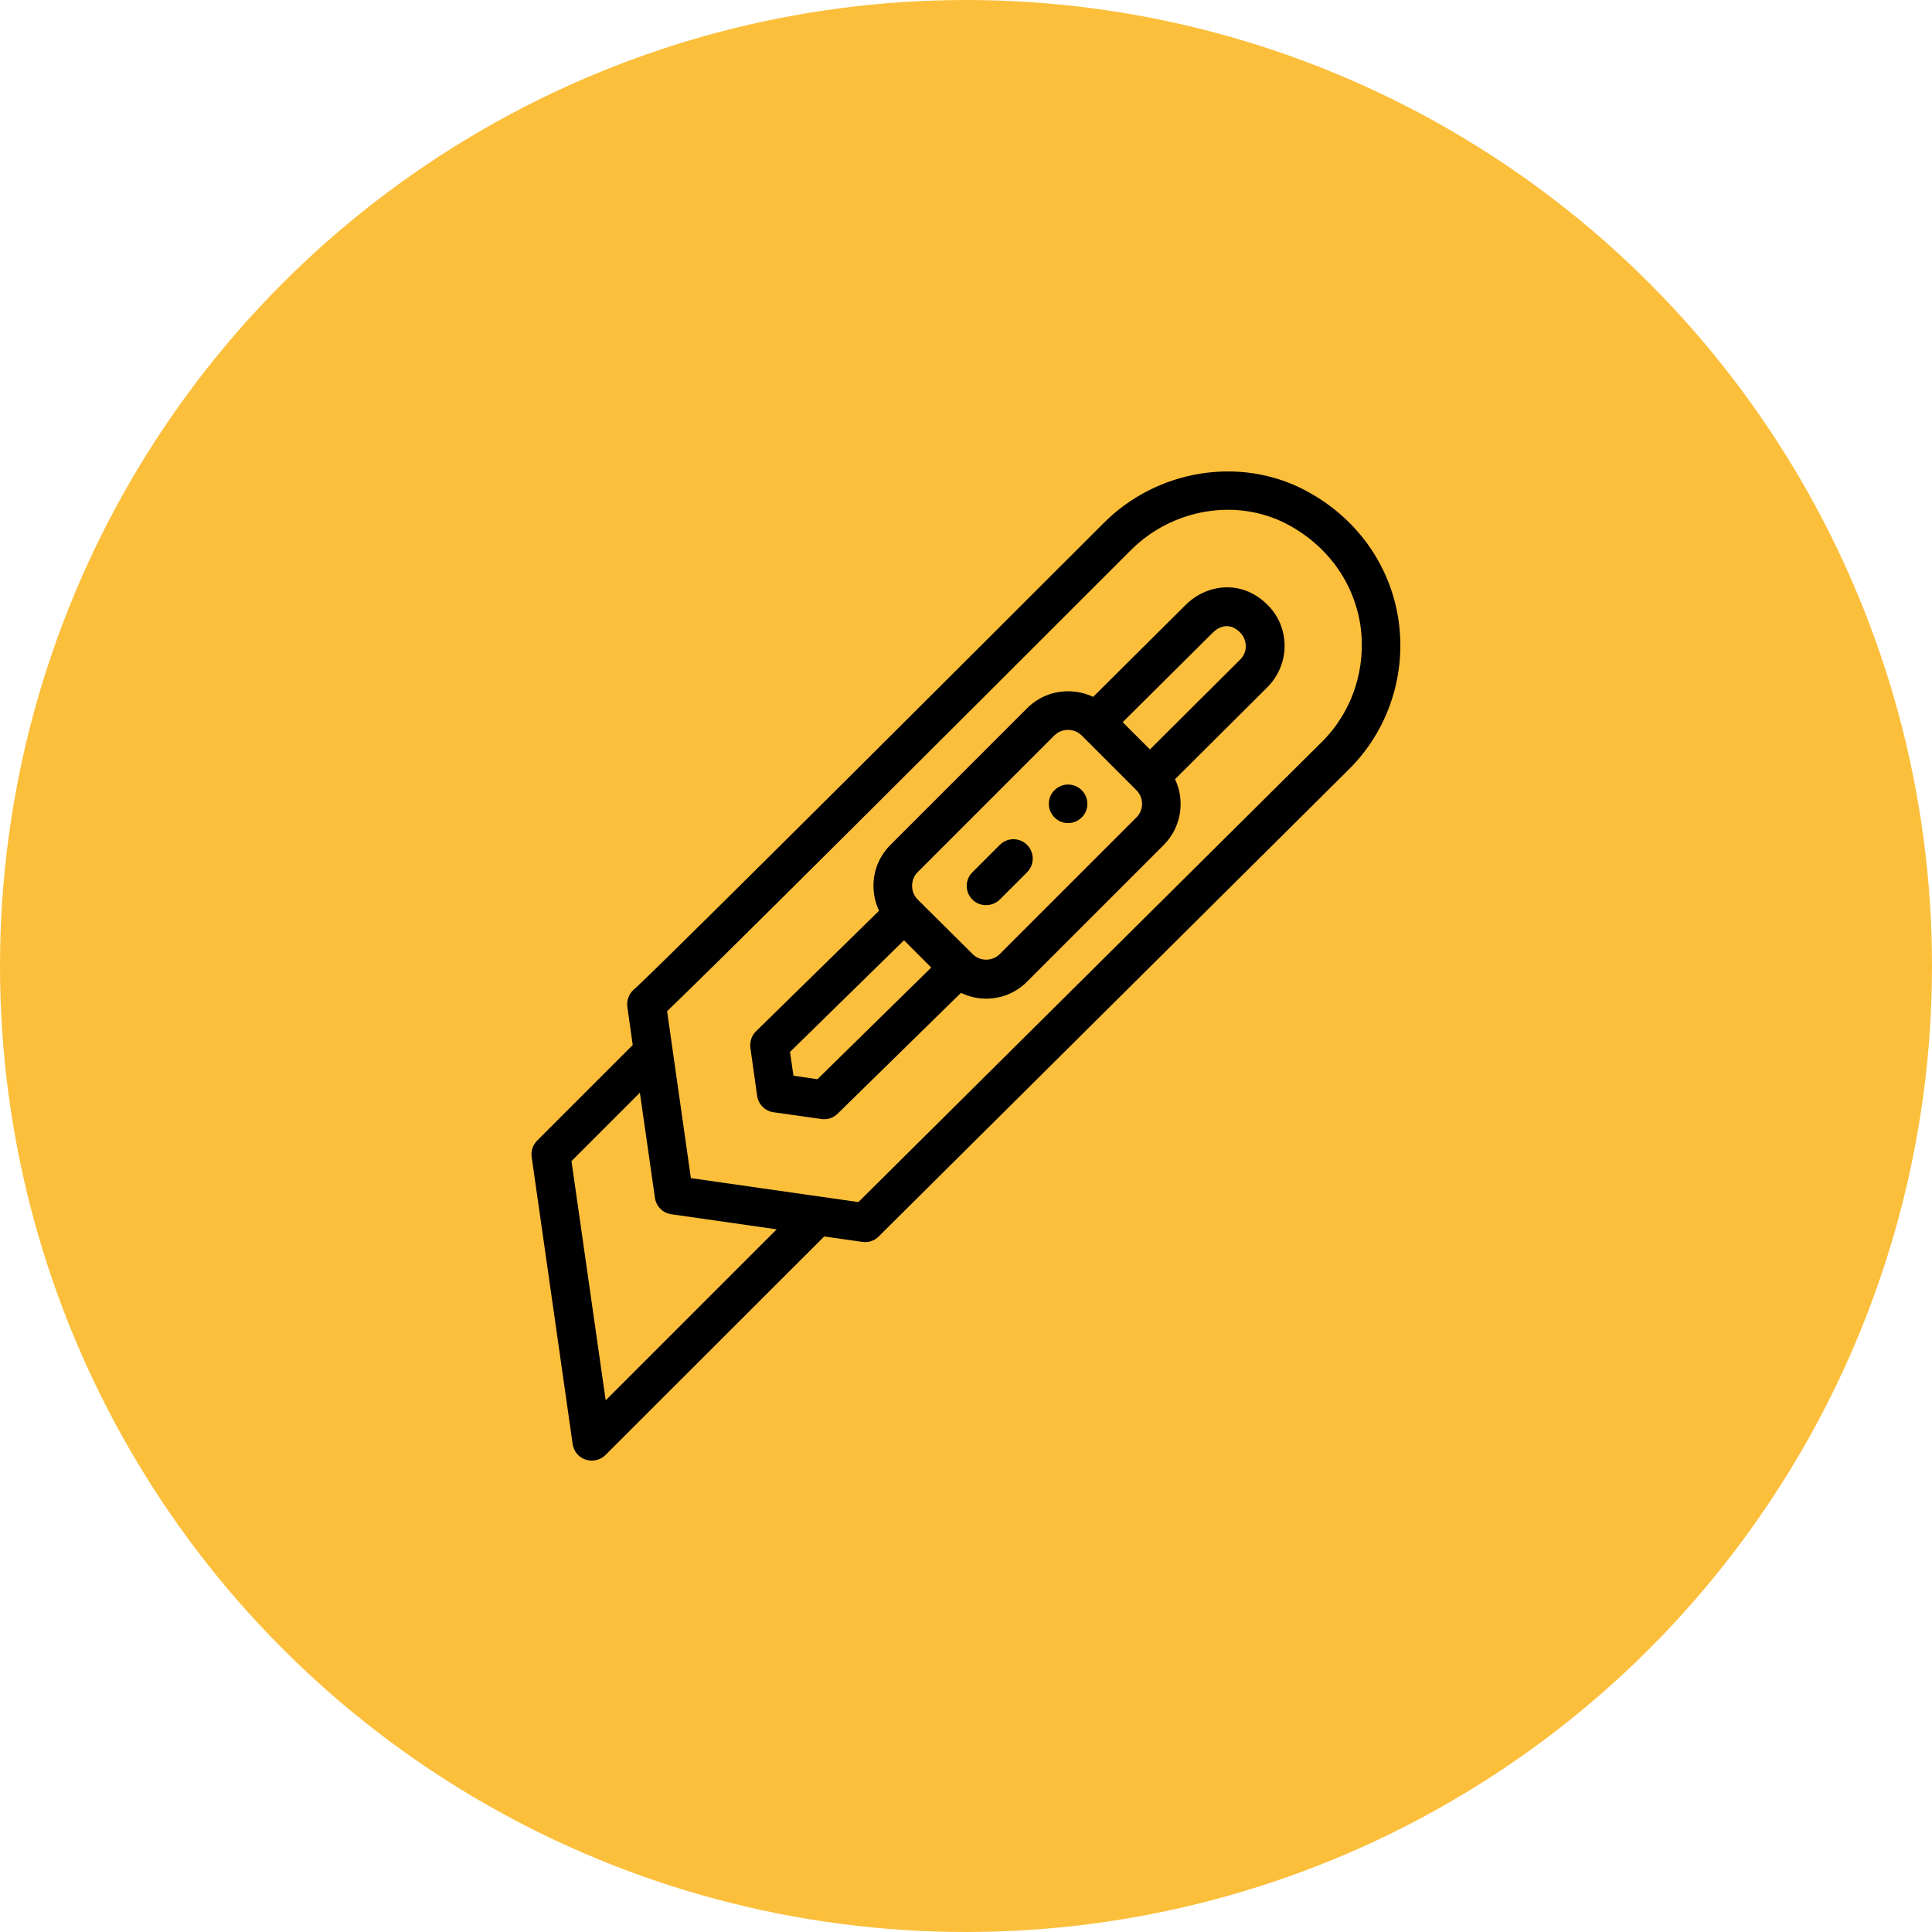 <?xml version="1.0" encoding="UTF-8"?> <!-- Generator: Adobe Illustrator 25.2.0, SVG Export Plug-In . SVG Version: 6.00 Build 0) --> <svg xmlns="http://www.w3.org/2000/svg" xmlns:xlink="http://www.w3.org/1999/xlink" id="Слой_1" x="0px" y="0px" viewBox="0 0 1000 1000" style="enable-background:new 0 0 1000 1000;" xml:space="preserve"> <style type="text/css"> .st0{fill:#FCBF3C;} </style> <circle class="st0" cx="500" cy="500" r="500"></circle> <g> <g> <g> <path d="M559.9,409c-3.9-3.9-10.2-3.9-14.1,0c-3.9,3.9-3.9,10.2,0,14.1c3.9,3.9,10.2,3.9,14.1,0 C563.8,419.3,563.8,412.9,559.9,409z"></path> </g> </g> <g> <g> <path d="M723.8,320.5c-4.4-28.7-22.2-53.2-48.8-67c-33.5-17.4-76.2-10.4-103.7,17.2C351.8,490.1,330.4,510.2,328.4,511.9 c-0.3,0.2-0.5,0.4-0.8,0.7c-2.2,2.2-3.3,5.4-2.9,8.5l2.8,19.8l-49.5,49.5c-2.2,2.2-3.3,5.4-2.8,8.5l21.2,148.5 c0.5,3.8,3.1,6.9,6.7,8.1c1,0.3,2.1,0.5,3.2,0.5c2.6,0,5.2-1,7.1-2.9l113.2-113.1l19.8,2.8c0.5,0.1,0.9,0.1,1.4,0.1 c2.6,0,5.2-1,7-2.9l243.6-242C718.7,377.8,728.1,348.8,723.8,320.5z M330.8,510.5c-0.8,0.3-1.6,0.8-2.3,1.4 C329.1,511.4,329.9,510.9,330.8,510.5z M313.5,724.8L295.8,601l35.4-35.4l7.8,54.4c0.6,4.4,4.1,7.9,8.5,8.5l54.5,7.8L313.5,724.8 z M684.4,383.8L444.3,622.2l-86.7-12.4l-12.3-86.4c0.1-0.1,0.2-0.2,0.3-0.3c5.2-5,14.3-13.9,27.1-26.5 c28-27.6,87.5-86.7,212.7-211.9c21.4-21.4,54.5-27,80.4-13.6c20.9,10.9,34.8,29.9,38.3,52.3C707.4,345.6,700.1,368.1,684.4,383.8 z"></path> </g> </g> <g> <g> <path d="M664.9,334.3c0-8-3.1-15.6-8.8-21.2c-6-6-13.2-9.1-21-9.1c0,0,0,0,0,0c-7.8,0-15.6,3.3-21.4,9.1l-47.9,47.6 c-4-1.9-8.4-2.9-13-2.9c-8,0-15.5,3.1-21.2,8.8l-70.7,70.7c-5.7,5.7-8.8,13.2-8.8,21.2c0,4.5,1,8.9,2.9,12.9l-63.7,62.4 c-2.3,2.2-3.3,5.4-2.9,8.6l3.5,24.8c0.6,4.4,4.1,7.9,8.5,8.5l24.8,3.5c0.5,0.1,0.9,0.1,1.4,0.1c2.6,0,5.1-1,7-2.9l63.8-62.5 c4.1,2,8.6,3,13,3c7.7,0,15.4-2.9,21.2-8.8l70.7-70.7c9.2-9.2,11.2-23,5.9-34.1l47.9-47.7C661.7,349.9,664.9,342.3,664.9,334.3z M423.1,558.6l-12.4-1.8l-1.8-12.3l59-57.8l14.1,14.1L423.1,558.6z M588.2,423.1l-70.7,70.7c-3.9,3.9-10.2,3.9-14.1,0L475,465.6 c-1.9-1.9-2.9-4.4-2.9-7.1s1-5.2,2.9-7.1l70.7-70.7c1.9-1.9,4.4-2.9,7.1-2.9s5.2,1,7.1,2.9l28.3,28.3c0,0,0,0,0,0c0,0,0,0,0,0 l0,0C592.1,412.9,592.1,419.3,588.2,423.1z M641.9,341.4l-46.7,46.5l-14.1-14.1l46.7-46.4c2.1-2.1,4.7-3.3,7.2-3.3 c2.4,0,4.7,1.1,6.9,3.3c1.9,1.9,2.9,4.4,2.9,7.1C644.9,337,643.8,339.5,641.9,341.4z"></path> </g> </g> <g> <g> <path d="M531.6,437.3c-3.9-3.9-10.2-3.9-14.1,0l-14.2,14.2c-3.9,3.9-3.9,10.2,0,14.1c2,2,4.5,2.9,7.1,2.9c2.6,0,5.1-1,7.1-2.9 l14.2-14.2C535.5,447.5,535.5,441.2,531.6,437.3z"></path> </g> </g> </g> </svg> 